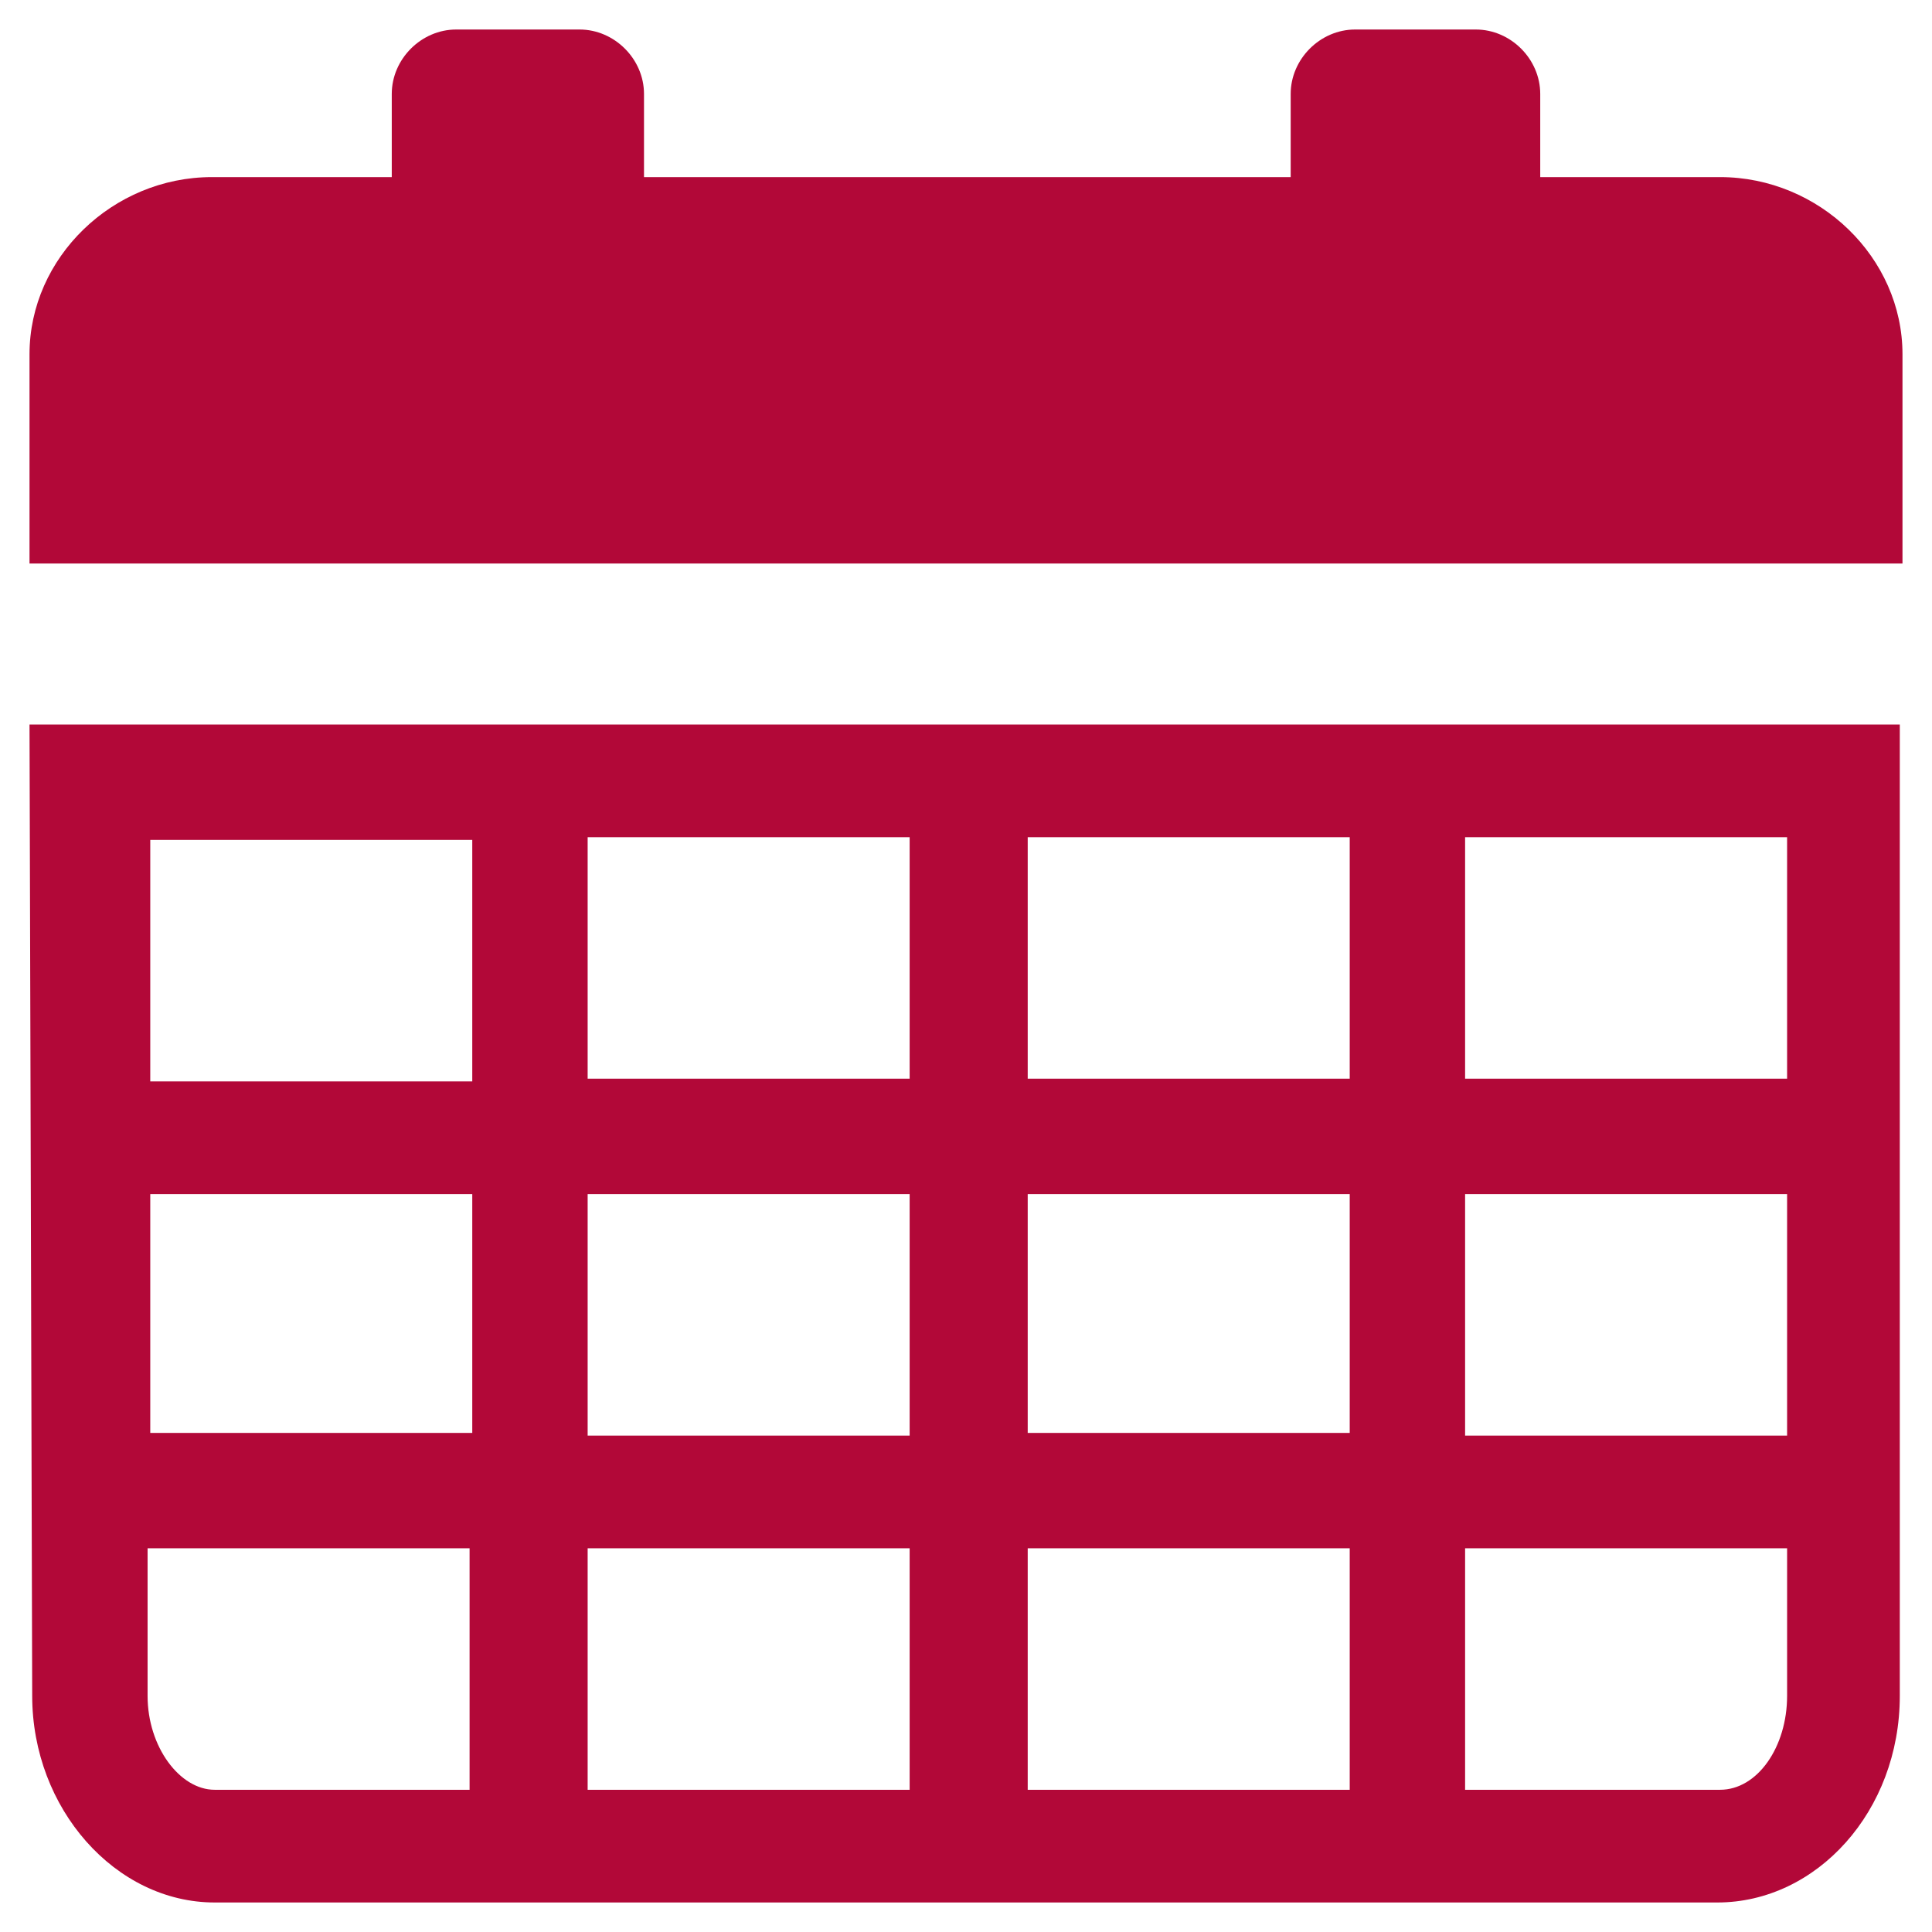 <svg id="SvgjsSvg1134" width="288" height="288" xmlns="http://www.w3.org/2000/svg" version="1.1" xmlns:xlink="http://www.w3.org/1999/xlink" xmlns:svgjs="http://svgjs.com/svgjs"><rect width="100%" height="100%" fill="#333333" stroke="none"/><defs id="SvgjsDefs1135"></defs><g id="SvgjsG1136"><svg xmlns="http://www.w3.org/2000/svg" enable-background="new 0 0 72 72" viewBox="0 0 72 72" width="288" height="288"><rect id="whitspace" width="72" height="72" fill="#ffffff" class="colorfff svgShape"></rect><g id="icons" fill="#b20838" class="color000 svgShape"><path fill-rule="evenodd" d="M64.1,6.6h-6.7l0-3.1c0-1.3-1.1-2.4-2.4-2.4h-4.5c-1.3,0-2.4,1.1-2.4,2.4v3.1H24V3.5c0-1.3-1.1-2.4-2.4-2.4			H17c-1.3,0-2.4,1.1-2.4,2.4v3.1H7.9c-3.7,0-6.8,3-6.8,6.6V21h69.8l0-7.8C70.9,9.6,67.8,6.6,64.1,6.6L64.1,6.6z" clip-rule="evenodd" fill="#b20838" class="color000 svgShape"></path><path d="M17.6,31.3v9h-12v-9H17.6z M66.6,40.2h-12v-9h12L66.6,40.2L66.6,40.2z M64.1,66.7h-9.5v-9h12v5.5
			C66.6,65.1,65.5,66.7,64.1,66.7z M17.6,53.4h-12v-8.9h12L17.6,53.4L17.6,53.4z M33.9,44.5v9h-12v-9H33.9z M33.9,40.2h-12v-9h12
			V40.2z M38.3,40.2v-9h12v9H38.3z M33.9,66.7h-12v-9h12V66.7z M38.3,57.7h12v9h-12V57.7z M54.6,44.5h12v9h-12V44.5z M50.3,53.4h-12
			v-8.9h12V53.4z M5.5,63.2v-5.5h12v9l-9.5,0C6.7,66.7,5.5,65.1,5.5,63.2L5.5,63.2z M1.2,63.2c0,4.2,3.1,7.7,6.8,7.7h56
			c3.7,0,6.8-3.4,6.8-7.7l0-36.2H1.1L1.2,63.2L1.2,63.2z" fill="#b20838" class="color000 svgShape"></path></g></svg></g></svg>